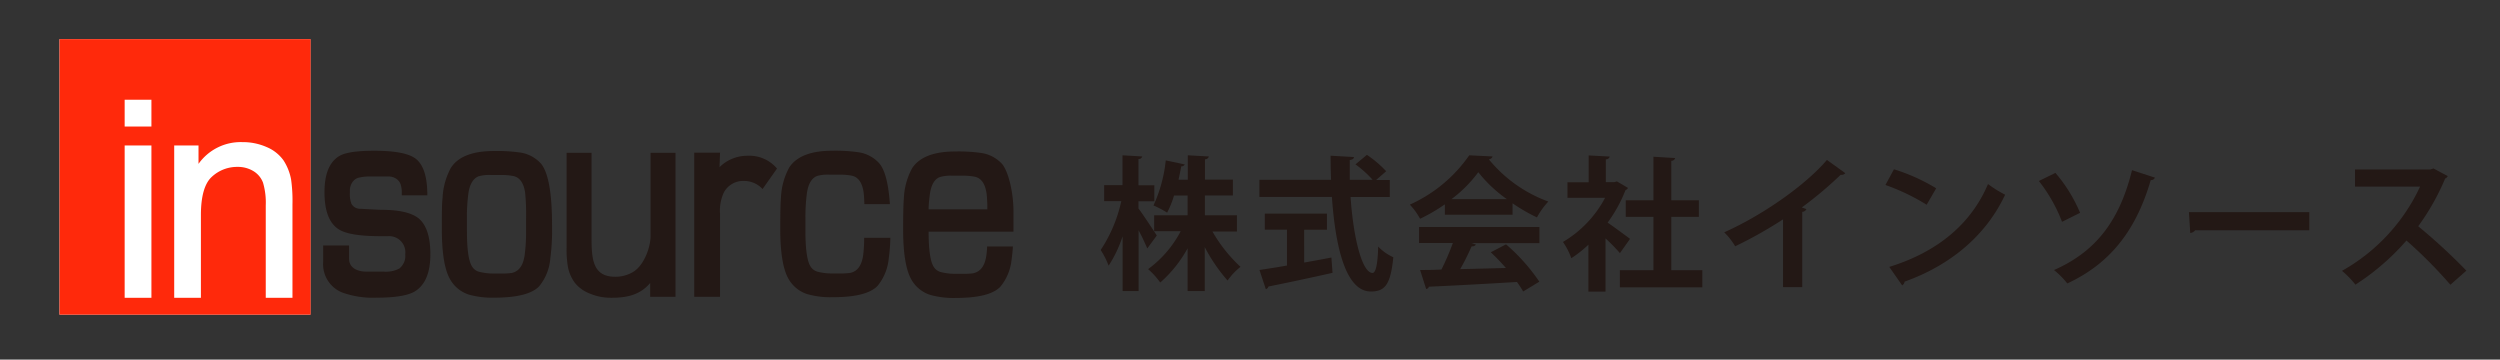 <svg id="レイヤー_1" data-name="レイヤー 1" xmlns="http://www.w3.org/2000/svg" viewBox="0 0 438 63"><rect x="0" y="0" width="438" height="63" fill="#333333" stroke="none"/><defs><style>.cls-1{fill:#fff;}.cls-2{fill:#231815;}.cls-3{fill:#ff290b;}</style></defs><title>名称未設定-2</title><rect class="cls-1" x="10.42" y="6.86" width="43.96" height="48.27"/><path class="cls-2" d="M107.05,52.17a9.47,9.47,0,0,1-3.75-.75,6.2,6.2,0,0,1-2.6-1.89,6.9,6.9,0,0,1-1.2-2.77,17.77,17.77,0,0,1-.23-3.43V26.77h4.37v15c0,3.81.31,6.72,4.16,6.72a6.07,6.07,0,0,0,3.08-.82c2-1.17,3.1-4.42,3.1-6.31V26.77h4.37V52h-4.44V49.58C112,51.84,109.52,52.17,107.05,52.17Z"/><path class="cls-2" d="M96.72,39.57a39.46,39.46,0,0,1-.31,5.77,8.81,8.81,0,0,1-1.94,4.81c-1.25,1.32-3.87,2-7.85,2a15,15,0,0,1-4.46-.53,5.82,5.82,0,0,1-3.31-2.7q-1.44-2.52-1.44-8.77c0-2.64,0-4.48.13-5.51A12.13,12.13,0,0,1,79,29.4q1.9-2.94,7.52-2.94a28.27,28.27,0,0,1,4.44.24,6.11,6.11,0,0,1,3.85,2Q96.73,31.1,96.72,39.57Zm-14.91,1q0,4.52.82,6a2.11,2.11,0,0,0,1.51,1.09,9.56,9.56,0,0,0,2.27.26h1.2a13.27,13.27,0,0,0,2-.09c1.33-.26,2.1-1.36,2.33-3.3A30.59,30.59,0,0,0,92.17,41V38.2A38.32,38.32,0,0,0,92,33.74c-0.25-1.69-.94-2.66-2.07-2.9a10.64,10.64,0,0,0-2.11-.18H86a6.85,6.85,0,0,0-2.12.22c-1,.38-1.63,1.44-1.84,3.18a31.58,31.58,0,0,0-.24,4v2.55Z"/><path class="cls-2" d="M133.6,33.12a4.4,4.4,0,0,0-3.28-1.42,3.83,3.83,0,0,0-3.49,2,7.57,7.57,0,0,0-.68,3.77V52h-4.52V26.75h4.52l-0.09,2.54a6.89,6.89,0,0,1,4.89-2,6.32,6.32,0,0,1,5.18,2.24Z"/><path class="cls-3" d="M10.42,6.86V55.13h44V6.86h-44Zm16.1,45.31H21.84V25.49h4.69V52.17Zm0-30H21.84v-4.7h4.69v4.7Zm24.72,30H46.56V36a12.36,12.36,0,0,0-.48-4,4,4,0,0,0-1.65-2,5.2,5.2,0,0,0-2.83-.76A6.48,6.48,0,0,0,37.09,31c-1.25,1.15-1.89,3.4-1.89,6.67V52.17H30.52V25.49h4.26v3.22a9.06,9.06,0,0,1,7.71-3.81,10.29,10.29,0,0,1,4.24.87,6.88,6.88,0,0,1,2.93,2.31A9.19,9.19,0,0,1,51,31.45a26.51,26.51,0,0,1,.24,4.36V52.17Z"/><path class="cls-2" d="M73.37,38.28c-1.23-1-3.39-1.52-6.51-1.52-0.39,0-1.61-.07-3.67-0.18a1.75,1.75,0,0,1-1.6-.84,4.58,4.58,0,0,1-.29-1.94V33.4h0A2.52,2.52,0,0,1,61.69,32a2,2,0,0,1,1-.83,8.14,8.14,0,0,1,2.22-.25h2.49l0.78,0a2.46,2.46,0,0,1,1.17.35,2,2,0,0,1,.83,1,4.61,4.61,0,0,1,.21,1.28v0.67h4.48c0-3.29-.7-5.43-2.1-6.46-1.24-.9-3.63-1.35-7.17-1.35-2.95,0-4.93.28-6,.84q-2.75,1.5-2.75,6.43c0,3.28.83,5.44,2.51,6.51q1.89,1.19,7.28,1.19H68a2.83,2.83,0,0,1,3,3.17,2.81,2.81,0,0,1-1.06,2.51,5.1,5.1,0,0,1-2.7.53H64.26s-3.1.14-3.1-2.27V43H56.62v2.9a5.33,5.33,0,0,0,3.32,5.34,15.94,15.94,0,0,0,6.14.91c3.05,0,5.2-.35,6.44-1q2.89-1.64,2.88-6.61Q75.4,40,73.37,38.28Z"/><path class="cls-2" d="M151.4,41.73c0,1.06-.06,2-0.15,2.79q-0.35,2.92-2.33,3.3a13.27,13.27,0,0,1-2,.09h-1.21a9.59,9.59,0,0,1-2.27-.26,2.12,2.12,0,0,1-1.51-1.09q-0.81-1.46-.82-6V38a32.65,32.65,0,0,1,.24-4c0.22-1.74.83-2.81,1.84-3.18a6.91,6.91,0,0,1,2.13-.22h1.8a10.64,10.64,0,0,1,2.11.18c1.13,0.24,1.82,1.2,2.07,2.9,0.07,0.48.11,1.19,0.14,2.09h4.47c-0.24-3.53-.84-5.91-1.83-7.12a6.12,6.12,0,0,0-3.85-2,28.24,28.24,0,0,0-4.44-.24c-3.74,0-6.26,1-7.52,2.94a12,12,0,0,0-1.44,5.21c-0.09,1-.13,2.87-0.13,5.51q0,6.25,1.44,8.77a5.81,5.81,0,0,0,3.32,2.7,15,15,0,0,0,4.46.53c4,0,6.59-.67,7.84-2a8.85,8.85,0,0,0,1.95-4.81,30.7,30.7,0,0,0,.28-3.6H151.4Z"/><path class="cls-2" d="M175.61,28.78a6.12,6.12,0,0,0-3.85-2,28.26,28.26,0,0,0-4.44-.24c-3.74,0-6.26,1-7.52,2.94a12,12,0,0,0-1.44,5.21c-0.09,1-.13,2.87-0.13,5.51q0,6.25,1.44,8.77a5.81,5.81,0,0,0,3.32,2.7,15,15,0,0,0,4.46.53q6,0,7.84-2a8.86,8.86,0,0,0,1.95-4.81c0.09-.61.17-1.36,0.22-2.21h-4.52c0,0.52-.06,1-0.11,1.4-0.23,1.94-1,3-2.33,3.3a13.29,13.29,0,0,1-2,.09h-1.21a9.58,9.58,0,0,1-2.27-.26,2.13,2.13,0,0,1-1.51-1.09q-0.81-1.46-.82-6V40.59h14.87V36.86C177.52,33.4,176.6,30,175.61,28.78ZM164.73,31a6.89,6.89,0,0,1,2.13-.22h1.8a10.55,10.55,0,0,1,2.11.18c1.13,0.24,1.82,1.2,2.07,2.9,0.07,0.48.11,1.19,0.14,2.09v0.73H162.69c0-.84.11-1.67,0.2-2.48C163.11,32.4,163.73,31.33,164.73,31Z"/><path class="cls-2" d="M199.49,36.56c0.71,0.93,2.73,4,3.18,4.7L201,43.53a34.52,34.52,0,0,0-1.52-3.18V51h-2.8v-9.6a21.82,21.82,0,0,1-2.45,5.15,14.11,14.11,0,0,0-1.39-2.75,25.22,25.22,0,0,0,3.61-8.56h-3v-2.8h3.21V27.21l3.46,0.2a0.62,0.62,0,0,1-.66.45v4.6h2.78v2.8h-2.78v1.29Zm17.22,4h-4.29a25.92,25.92,0,0,0,4.92,6.19,11.46,11.46,0,0,0-2.27,2.4,29.57,29.57,0,0,1-4-5.86V51h-3v-7.5a22,22,0,0,1-4.8,6,13.28,13.28,0,0,0-2.12-2.35,19.42,19.42,0,0,0,5.71-6.64h-4.65v-2.8h5.86V34.26h-2.38a17,17,0,0,1-1.21,3A15.74,15.74,0,0,0,202.09,36a25.1,25.1,0,0,0,2.15-7.9l3.33,0.71a0.62,0.62,0,0,1-.61.33c-0.13.68-.3,1.49-0.48,2.35h1.62V27.21l3.69,0.2a0.68,0.68,0,0,1-.68.5v3.56H216v2.78h-4.9v3.46h5.61v2.8Z"/><path class="cls-2" d="M243.49,34.51h-6.87c0.48,7.1,2,13.28,3.84,13.31,0.56,0,.91-1.41,1-4.62a8.45,8.45,0,0,0,2.65,1.87c-0.48,4.88-1.51,6-3.94,6-4.37,0-6.21-7.73-6.82-16.57h-12.7v-3h12.55c-0.05-1.42-.08-2.83-0.08-4.22l4.09,0.23c0,0.28-.23.45-0.73,0.53,0,1.16,0,2.3,0,3.46h4a18.42,18.42,0,0,0-3-2.7l2-1.67A19.32,19.32,0,0,1,242.86,30l-1.77,1.54h2.4v3Zm-15,5.73V46c1.57-.28,3.21-0.58,4.77-0.88l0.2,2.68c-4.09.93-8.46,1.84-11.24,2.4a0.6,0.6,0,0,1-.45.46l-1.11-3.36c1.31-.2,3-0.45,4.82-0.78V40.24h-3.89V37.42h10.89v2.83h-4Z"/><path class="cls-2" d="M253.14,37.67V35.8a31,31,0,0,1-4.34,2.53A11.49,11.49,0,0,0,247,35.85a25.24,25.24,0,0,0,10.41-8.64l4.09,0.2a0.75,0.75,0,0,1-.66.5,24.09,24.09,0,0,0,10.43,7.4,13.53,13.53,0,0,0-2,2.78A31.29,31.29,0,0,1,265,35.62v2H253.14Zm-4.52,4.93V39.77h21.09v2.83H257.83l0.76,0.25a0.77,0.77,0,0,1-.76.3,42.55,42.55,0,0,1-2,4c2.5-.05,5.23-0.13,8-0.2a34.65,34.65,0,0,0-2.65-2.75l2.68-1.39a33,33,0,0,1,5.83,6.54l-2.83,1.72a17.77,17.77,0,0,0-1.09-1.67c-5.71.35-11.57,0.66-15.43,0.83a0.54,0.54,0,0,1-.48.4l-1.06-3.33c1.06,0,2.32,0,3.74-.08a42.53,42.53,0,0,0,2-4.65h-5.89ZM264,34.89A23.89,23.89,0,0,1,259,30.17a23,23,0,0,1-4.7,4.72H264Z"/><path class="cls-2" d="M285.22,32.92a0.72,0.72,0,0,1-.43.38A25.07,25.07,0,0,1,281.66,39c1.24,0.86,3.33,2.4,3.92,2.85l-1.77,2.5a29.48,29.48,0,0,0-2.52-2.58v9.32h-3V42.87a19.9,19.9,0,0,1-3,2.37,11.68,11.68,0,0,0-1.46-2.85,19.62,19.62,0,0,0,7.38-7.73h-6.59V31.93h3.71v-4.7l3.69,0.2a0.64,0.64,0,0,1-.68.48v4h1.49l0.45-.13Zm7.6,14.42h5.43v3H283.8v-3h5.88V38h-4.85V35.09h4.85V27.46l3.81,0.23a0.65,0.65,0,0,1-.68.48v6.92h4.83V38h-4.83v9.32Z"/><path class="cls-2" d="M323.3,30.34a0.85,0.85,0,0,1-.81.28,67.52,67.52,0,0,1-6.82,5.73c0.28,0.08.56,0.2,0.81,0.28a0.79,0.79,0,0,1-.73.48V50.3h-3.36V38.43A74.51,74.51,0,0,1,304,43.15a11.62,11.62,0,0,0-1.92-2.45c6.59-2.93,14.17-8.18,18-12.68Z"/><path class="cls-2" d="M331.82,29.66a32.73,32.73,0,0,1,7.4,3.33l-1.67,2.88a36.89,36.89,0,0,0-7.22-3.46ZM331,46.76c8.51-2.63,14.37-7.58,17.3-14.52a19.2,19.2,0,0,0,3,1.87C348.08,41,342,46.38,333.69,49.34a0.89,0.89,0,0,1-.43.66Z"/><path class="cls-2" d="M360.11,30.29a26.28,26.28,0,0,1,4.32,7l-3.16,1.57a27.22,27.22,0,0,0-4.06-7.15Zm17.43,0.83a0.7,0.7,0,0,1-.73.43c-2.68,9.22-7.45,14.78-14.62,18.11a14.57,14.57,0,0,0-2.33-2.35c6.8-3,11.34-8,13.67-17.5Z"/><path class="cls-2" d="M383.5,37.16h21.09v3.18h-20a1.21,1.21,0,0,1-.86.48Z"/><path class="cls-2" d="M428.84,30.85a0.77,0.77,0,0,1-.45.43,40.91,40.91,0,0,1-4.72,8.36,101.48,101.48,0,0,1,8.44,7.78l-2.8,2.47a80.45,80.45,0,0,0-7.7-7.75,41.47,41.47,0,0,1-8.94,7.73,16.24,16.24,0,0,0-2.35-2.42A32.74,32.74,0,0,0,424,32.69H412.6v-3h13.21l0.53-.18Z"/></svg>